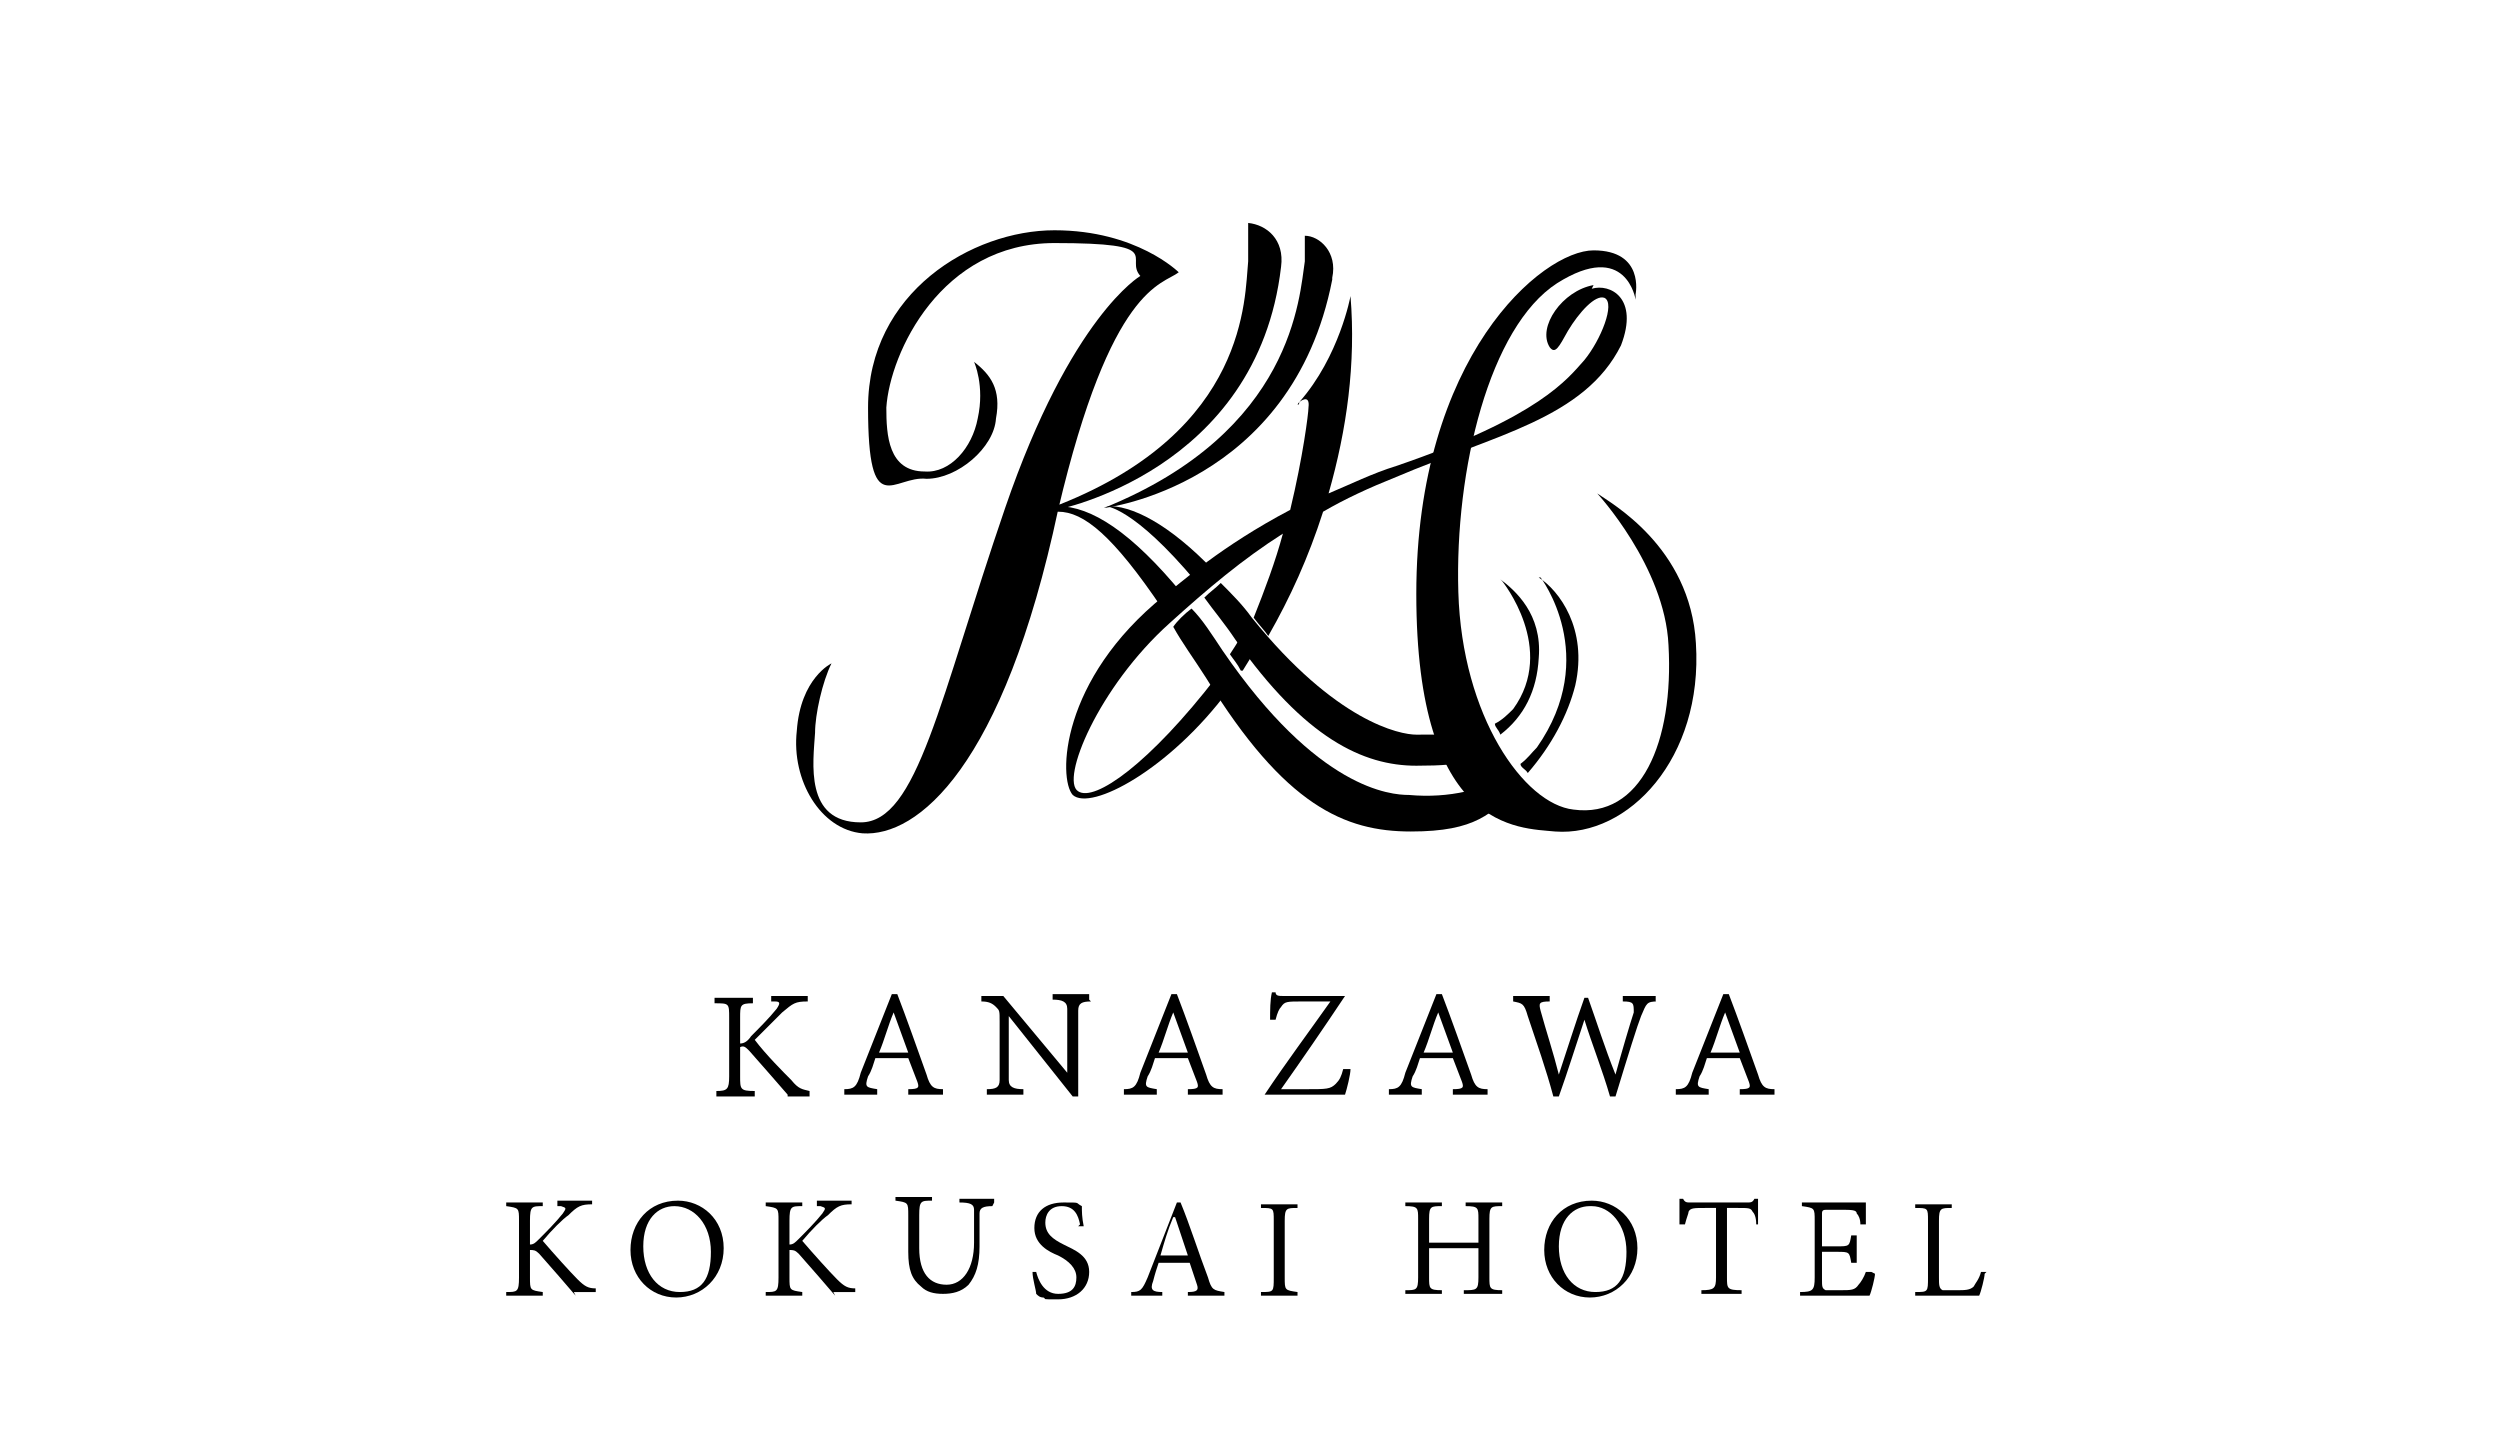 <?xml version="1.0" encoding="UTF-8"?>
<svg id="_レイヤー_1" data-name="レイヤー_1" xmlns="http://www.w3.org/2000/svg" version="1.1" viewBox="0 0 136.8 78.6">
  <!-- Generator: Adobe Illustrator 29.1.0, SVG Export Plug-In . SVG Version: 2.1.0 Build 142)  -->
  <g>
    <path d="M70.1,14.6c.2-1.5-.8-2.3-1.8-2.4,0,0,0,1.1,0,2.1-.2,2,0,9.2-10.3,13.3-.2,0,0,.3-.2.3,0,0,11-2.1,12.3-13.3Z"/>
    <path d="M72.9,15.2c.3-1.4-.7-2.3-1.5-2.3,0,0,0,.5,0,1.4-.3,1.9-.6,9.3-11,13.5,0,0,10.3-1.2,12.5-12.5Z"/>
    <g>
      <path d="M84.3,31.6s3.3,4.3-.2,9.3c-.3.3-.5.6-.9.9,0,.2.3.3.4.5,1.3-1.5,2.2-3.2,2.6-4.8.7-3.1-.9-5.2-2-5.9Z"/>
      <path d="M82.7,42.3c-1.4.9-3.4,1.4-5.6,1.2-1,0-5-.3-10.2-7.9-.6-.9-1.1-1.7-1.7-2.3-.4.3-.8.7-1,1,.5.9,1.1,1.7,1.8,2.8,4.3,7,7.6,8.4,11.2,8.4s4.4-1,5.9-2.4l-.4-.7Z"/>
    </g>
    <path d="M64.7,32.5c-2.8-3.4-5-4.8-6.8-4.8,0,0-.3.3,0,.3,1.4,0,3,1.3,5.7,5.3l1-.9Z"/>
    <path d="M65.5,31.9l.9-.7c-2.4-2.5-4.5-3.6-5.9-3.5,0,0,1.5,0,5,4.2Z"/>
    <g>
      <path d="M81.3,39.9c-1,.3-2.3.3-3.8.3-.9,0-4.4-.7-9-6.4-.5-.7-1.1-1.3-1.7-1.9-.3.3-.6.5-.9.8.5.7,1.1,1.4,1.7,2.3,3.8,5.4,7,6.9,9.9,6.9s3-.3,4.1-1l-.3-.8Z"/>
      <path d="M82.2,31.8s3,3.7.6,7c-.3.3-.6.6-1,.8,0,.2.2.3.3.6,1.3-1,2-2.4,2.1-4.2.2-2.4-1.3-3.7-2.1-4.3Z"/>
    </g>
    <path d="M64.5,14.9s-2.3-2.3-6.8-2.3-10.2,3.4-10.2,9.7,1.4,3.7,3.2,3.9c1.7,0,3.7-1.7,3.8-3.3.3-1.6-.3-2.4-1.2-3.1,0,0,.6,1.3.2,3.1-.3,1.6-1.5,3-2.9,2.9-2,0-2.1-2-2.1-3.5.2-3,3-9,9.2-9s3.8.8,4.7,1.8c0,0-3.8,2.2-7.4,12.7-3.6,10.5-4.8,17.2-7.9,17.2s-2.6-3.3-2.5-4.9c0-1,.4-2.8.9-3.8,0,0-1.7.8-1.9,3.7-.3,2.7,1.3,5.4,3.6,5.6,3,.2,7.7-3.6,10.7-17.7,2.9-12.3,5.7-12.3,6.6-13Z"/>
    <path d="M87.2,15.6c-1.7.3-3.1,2.3-2.4,3.4.3.4.5,0,1-.9.6-1,1.5-2,2-1.8.6.3-.2,2.3-1.1,3.4-.9,1-2.4,3.1-10.3,5.8-1.3.4-2.5,1-3.7,1.5,1-3.5,1.5-7.1,1.2-10.8,0,0-.6,3.3-2.8,5.8-.2.2,0,.2,0,0,0,0,.6-.5.5.3,0,.3-.3,2.7-1,5.6-3.8,2-6,4-6.9,4.7-5.7,4.6-5.8,10-5,10.9,1,.9,5.3-1.4,8.5-5.7,0-.2.2-.3.3-.4l-.7-.7c0,0,0,.2-.2.3-3.7,4.8-6.7,6.9-7.6,6.3-1-.6,1.1-5.7,5-9.2,2.1-1.9,4-3.5,6.2-4.9-.4,1.5-1,3.1-1.6,4.6.3.4.6.7.8,1,1.2-2.1,2.2-4.3,3-6.8,1.2-.7,2.5-1.3,4-1.9,5.4-2.3,10.3-3.2,12.3-7.2,1-2.6-.6-3.4-1.6-3.1Z"/>
    <path d="M68,36.7c.3-.5.7-1.1,1-1.7l-.7-.9c-.3.6-.6,1.1-1,1.7.2.3.4.5.6.9Z"/>
    <path d="M89.5,16.1s.5-2.4-2.3-2.4-9.7,5.8-9.7,18.8,5.6,12.8,7.6,13c4,.3,8.1-4,7.7-10.3-.3-5.3-4.7-7.7-5.4-8.2,0,0,3.7,4,3.9,8.3.3,5.3-1.5,9.5-5.2,9-2.7-.3-6.1-5.1-6.3-11.9-.2-6.7,1.7-14.5,5.4-16.9,3.8-2.4,4.3.9,4.3.9Z"/>
  </g>
  <g>
    <path d="M43.1,59.9c-.7-.8-1.3-1.5-2.1-2.4-.2-.2-.3-.3-.5-.2v1.6c0,.7,0,.8.8.8v.3h-2.1v-.3c.6,0,.7-.1.7-.8v-3.2c0-.8,0-.8-.8-.8v-.3h2.1v.3c-.7,0-.7.1-.7.8v1.4c.2,0,.4-.1.6-.4.4-.4,1-1,1.4-1.5.2-.3.2-.4-.1-.4h-.2v-.3h2v.3c-.7,0-.8.1-1.4.6-.3.3-.9.9-1.5,1.5.6.8,1.6,1.8,2,2.2.4.5.6.5,1,.6v.3s-1.2,0-1.2,0Z"/>
    <path d="M49.7,59.9v-.3c.6,0,.6-.1.5-.4l-.5-1.3h-1.8c-.1.3-.2.7-.4,1-.2.6-.1.6.5.7v.3h-1.8v-.3c.5,0,.7-.1.9-.9l1.7-4.3h.3c.5,1.3,1.1,3,1.6,4.4.2.7.4.8.9.8v.3h-2ZM48.9,55.4h0c-.3.7-.5,1.5-.8,2.2h1.6l-.8-2.2Z"/>
    <path d="M59.7,54.8c-.5,0-.7.1-.7.5,0,.3,0,.6,0,1.4v3.3h-.3l-3.5-4.4h0v2.1c0,.8,0,1.2,0,1.4,0,.4.3.5.8.5v.3h-2v-.3c.5,0,.7-.1.7-.5,0-.3,0-.7,0-1.4v-1.8c0-.6,0-.6-.2-.8-.2-.2-.4-.3-.8-.3v-.3h1.2l3.5,4.2h0v-2.1c0-.8,0-1.2,0-1.4,0-.4-.3-.5-.8-.5v-.3h2v.3h0Z"/>
    <path d="M65,59.9v-.3c.6,0,.6-.1.5-.4l-.5-1.3h-1.8c-.1.3-.2.7-.4,1-.2.6-.1.6.5.7v.3h-1.8v-.3c.5,0,.7-.1.9-.9l1.7-4.3h.3c.5,1.3,1.1,3,1.6,4.4.2.7.4.8.9.8v.3h-2ZM64.2,55.4h0c-.3.7-.5,1.5-.8,2.2h1.6l-.8-2.2Z"/>
    <path d="M73.9,58.5c0,.3-.2,1.1-.3,1.4h-4.4c1.2-1.8,2.4-3.4,3.6-5.1h-1.5c-.9,0-1,0-1.2.3-.1.1-.2.3-.3.7h-.3c0-.5,0-1.1.1-1.5h.2c0,.2.2.2.4.2h3.4c-1.2,1.8-2.3,3.4-3.5,5.1.3,0,.9,0,1.4,0,1.1,0,1.3,0,1.6-.3.2-.2.3-.4.4-.8h.3Z"/>
    <path d="M79.5,59.9v-.3c.6,0,.6-.1.5-.4l-.5-1.3h-1.8c-.1.3-.2.7-.4,1-.2.6-.1.6.5.7v.3h-1.8v-.3c.5,0,.7-.1.9-.9l1.7-4.3h.3c.5,1.3,1.1,3,1.6,4.4.2.7.4.8.9.8v.3h-2ZM78.7,55.4h0c-.3.7-.5,1.5-.8,2.2h1.6l-.8-2.2Z"/>
    <path d="M90.7,54.8c-.6,0-.6.1-.9.8-.2.5-.7,2.1-1.4,4.4h-.3c-.4-1.4-1-2.9-1.4-4.2h0c-.5,1.5-.9,2.8-1.4,4.2h-.3c-.4-1.5-.9-2.9-1.4-4.4-.2-.7-.3-.7-.8-.8v-.3h2v.3c-.6,0-.6.1-.5.5.3,1.1.7,2.3,1,3.5h0c.5-1.5.9-2.8,1.4-4.2h.2c.5,1.4.9,2.7,1.5,4.2h0c.3-1.1.8-2.8,1-3.4,0-.5,0-.6-.6-.6v-.3h1.8v.3h0Z"/>
    <path d="M95.2,59.9v-.3c.6,0,.6-.1.5-.4l-.5-1.3h-1.8c-.1.3-.2.7-.4,1-.2.6-.1.6.5.7v.3h-1.8v-.3c.5,0,.7-.1.9-.9l1.7-4.3h.3c.5,1.3,1.1,3,1.6,4.4.2.7.4.8.9.8v.3h-2ZM94.4,55.4h0c-.3.7-.5,1.5-.8,2.2h1.6l-.8-2.2Z"/>
    <path d="M31.5,70.9c-.6-.7-1.2-1.4-2-2.3-.2-.2-.3-.2-.5-.2v1.5c0,.7,0,.7.7.8v.2h-2v-.2c.6,0,.7,0,.7-.8v-3.1c0-.7,0-.7-.7-.8v-.2h2v.2c-.6,0-.7,0-.7.8v1.3c.2,0,.3-.1.5-.3.4-.4.9-.9,1.3-1.4.2-.3.2-.3-.1-.4h-.2v-.3h1.9v.2c-.6,0-.8.1-1.3.6-.3.2-.9.8-1.4,1.4.6.7,1.5,1.7,1.9,2.1.4.4.6.5,1,.5v.2h-1.2Z"/>
    <path d="M37.1,65.7c1.3,0,2.5,1,2.5,2.6s-1.2,2.7-2.6,2.7-2.5-1.1-2.5-2.6,1-2.7,2.6-2.7c0,0,0,0,0,0ZM36.9,66c-.9,0-1.7.7-1.7,2.2s.8,2.5,2,2.5,1.7-.7,1.7-2.2-.9-2.5-2-2.5h0Z"/>
    <path d="M45.7,70.9c-.6-.7-1.2-1.4-2-2.3-.2-.2-.3-.2-.5-.2v1.5c0,.7,0,.7.7.8v.2h-2v-.2c.6,0,.7,0,.7-.8v-3.1c0-.7,0-.7-.7-.8v-.2h2v.2c-.6,0-.7,0-.7.8v1.3c.2,0,.3-.1.5-.3.4-.4.9-.9,1.3-1.4.2-.3.2-.3-.1-.4h-.2v-.3h1.9v.2c-.6,0-.8.1-1.3.6-.3.2-.9.8-1.4,1.4.6.7,1.5,1.7,1.9,2.1.4.4.6.5,1,.5v.2h-1.2Z"/>
    <path d="M54.3,66c-.5,0-.7.1-.7.4,0,.2,0,.6,0,1.3v.5c0,1-.2,1.6-.6,2.1-.4.4-.9.5-1.4.5s-.9-.1-1.2-.4c-.5-.4-.7-.9-.7-1.9v-2c0-.7,0-.7-.7-.8v-.2h2v.2c-.6,0-.7,0-.7.8v1.8c0,1.4.6,2,1.5,2s1.5-.9,1.5-2.3v-.5c0-.8,0-1.1,0-1.3,0-.3-.2-.4-.8-.4v-.2h1.9s0,.2,0,.2Z"/>
    <path d="M59.1,67c-.1-.5-.3-1-1-1s-.9.5-.9.9c0,.6.4.9,1,1.2.6.3,1.4.6,1.4,1.5s-.7,1.5-1.7,1.5-.6,0-.8-.1c-.2,0-.3-.1-.4-.2,0-.2-.2-.8-.2-1.2h.2c.1.4.4,1.2,1.2,1.2s1-.4,1-.9-.4-.9-1-1.2c-.5-.2-1.3-.6-1.3-1.5s.6-1.4,1.6-1.4.6,0,1,.2c0,.3,0,.6.1,1.1h-.3Z"/>
    <path d="M65,70.9v-.2c.5,0,.6-.1.5-.4l-.4-1.2h-1.7c-.1.3-.2.6-.3,1-.2.5,0,.6.5.6v.2h-1.7v-.2c.5,0,.6-.1.9-.8l1.6-4.1h.2c.5,1.2,1,2.8,1.5,4.1.2.7.3.7.9.8v.2s-1.9,0-1.9,0ZM64.2,66.6h0c-.3.7-.5,1.4-.7,2.1h1.5l-.7-2.1Z"/>
    <path d="M69,70.9v-.2c.7,0,.7,0,.7-.8v-3.1c0-.7,0-.7-.7-.7v-.2h2v.2c-.6,0-.7,0-.7.7v3.1c0,.7,0,.7.7.8v.2h-2Z"/>
    <path d="M82.2,66c-.6,0-.7,0-.7.7v3.2c0,.6,0,.7.7.7v.2h-2.1v-.2c.7,0,.8,0,.8-.7v-1.6h-2.7v1.6c0,.6,0,.7.7.7v.2h-2v-.2c.6,0,.7,0,.7-.7v-3.2c0-.6,0-.7-.7-.7v-.2h2v.2c-.6,0-.7,0-.7.7v1.3h2.7v-1.3c0-.6,0-.7-.7-.7v-.2h2v.2h0Z"/>
    <path d="M87.1,65.7c1.3,0,2.5,1,2.5,2.6s-1.2,2.7-2.6,2.7-2.5-1.1-2.5-2.6,1-2.7,2.6-2.7c0,0,0,0,0,0ZM87,66c-.9,0-1.7.7-1.7,2.2s.8,2.5,2,2.5,1.7-.7,1.7-2.2-.9-2.5-1.9-2.5h0Z"/>
    <path d="M96.1,67c0-.4-.1-.6-.2-.7-.1-.2-.2-.2-.8-.2h-.6v3.8c0,.6,0,.7.8.7v.2h-2.2v-.2c.7,0,.8-.1.8-.7v-3.8h-.6c-.6,0-.8,0-.9.2,0,.1-.1.3-.2.7h-.3c0-.5,0-1,0-1.4h.2c.1.2.2.2.4.2h3.1c.2,0,.3,0,.4-.2h.2c0,.4,0,.9,0,1.4h-.3Z"/>
    <path d="M102.6,69.7c0,.2-.2,1-.3,1.2h-3.8v-.2c.7,0,.8-.1.8-.8v-3.1c0-.7,0-.7-.7-.8v-.2h3.5c0,.2,0,.7,0,1.2h-.3c0-.3-.1-.5-.2-.6,0-.2-.3-.2-.9-.2h-.7c-.2,0-.3,0-.3.2v1.8h.8c.7,0,.7,0,.8-.6h.3v1.5h-.3c-.1-.6-.1-.6-.8-.6h-.8v1.5c0,.4,0,.5.2.6.2,0,.4,0,.8,0,.6,0,.8,0,1-.3.1-.1.3-.4.4-.7h.3Z"/>
    <path d="M108.6,69.7c0,.2-.2,1-.3,1.2h-3.5v-.2c.7,0,.7,0,.7-.8v-3.1c0-.7,0-.7-.7-.7v-.2h2v.2c-.6,0-.7,0-.7.7v3.1c0,.4,0,.6.2.7.2,0,.4,0,.8,0s.7,0,.9-.2c.1-.2.3-.4.4-.8h.3Z"/>
  </g>
</svg>